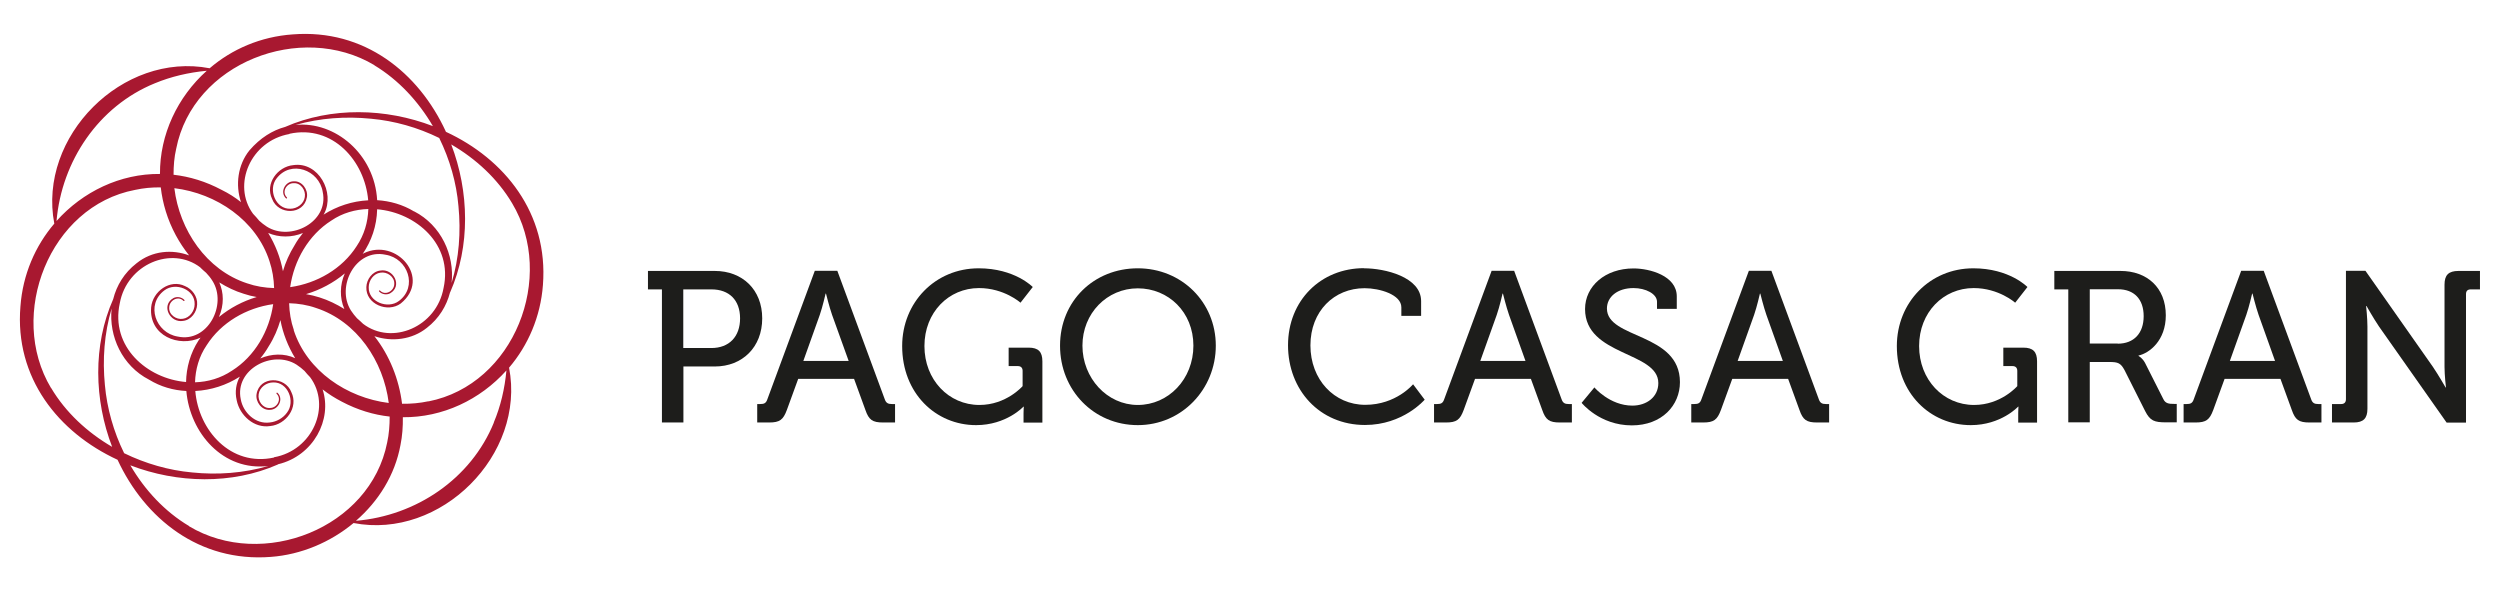 <svg xmlns="http://www.w3.org/2000/svg" id="uuid-75c04ba4-71f3-4912-be81-aab7d65ff858" viewBox="0 0 189.71 44.87"><defs><style>.uuid-106409bc-d0cb-457c-b260-b0bd8e2b1d47{fill:#a81830;}.uuid-ccad26ff-5cd0-4fdd-98c5-842c5e2f9a63{fill:#1d1d1b;}</style></defs><path class="uuid-ccad26ff-5cd0-4fdd-98c5-842c5e2f9a63" d="M50.23,21.96h-1.06v-1.4h5.07c2.1,0,3.6,1.42,3.6,3.6s-1.5,3.65-3.6,3.65h-2.38v4.25h-1.63v-10.1ZM53.98,26.41c1.35,0,2.18-.86,2.18-2.25s-.83-2.2-2.17-2.2h-2.14v4.45h2.12Z"></path><path class="uuid-ccad26ff-5cd0-4fdd-98c5-842c5e2f9a63" d="M57.46,30.66h.23c.29,0,.44-.06.54-.36l3.6-9.75h1.71l3.6,9.75c.1.29.26.36.54.36h.24v1.4h-.91c-.81,0-1.08-.2-1.34-.95l-.86-2.36h-4.24l-.86,2.36c-.28.75-.54.95-1.35.95h-.9v-1.4ZM64.4,27.39l-1.26-3.5c-.21-.6-.46-1.61-.46-1.61h-.03s-.23,1.01-.44,1.61l-1.25,3.5h3.44Z"></path><path class="uuid-ccad26ff-5cd0-4fdd-98c5-842c5e2f9a63" d="M74.26,20.36c2.75,0,4.11,1.42,4.11,1.42l-.93,1.19s-1.24-1.11-3.15-1.11c-2.3,0-4.14,1.84-4.14,4.4s1.84,4.47,4.17,4.47c2.05,0,3.28-1.43,3.28-1.43v-1.16c0-.23-.13-.36-.36-.36h-.7v-1.4h1.52c.73,0,1.04.31,1.04,1.04v4.65h-1.43v-.72c0-.24.02-.49.02-.49h-.03s-1.29,1.4-3.59,1.4c-3.06,0-5.61-2.41-5.61-6,0-3.31,2.51-5.9,5.8-5.9Z"></path><path class="uuid-ccad26ff-5cd0-4fdd-98c5-842c5e2f9a63" d="M86.34,20.36c3.32,0,5.92,2.56,5.92,5.87s-2.59,6.03-5.92,6.03-5.9-2.64-5.9-6.03,2.58-5.87,5.9-5.87ZM86.34,30.73c2.33,0,4.22-1.96,4.22-4.5s-1.89-4.35-4.22-4.35-4.2,1.89-4.2,4.35,1.87,4.5,4.2,4.5Z"></path><path class="uuid-ccad26ff-5cd0-4fdd-98c5-842c5e2f9a63" d="M103.52,20.36c1.55,0,4.32.65,4.32,2.49v1.12h-1.5v-.65c0-.96-1.63-1.45-2.79-1.45-2.31,0-4.11,1.74-4.11,4.34s1.81,4.51,4.16,4.51,3.63-1.56,3.63-1.56l.88,1.17s-1.63,1.92-4.53,1.92c-3.44,0-5.84-2.66-5.84-6.05s2.48-5.85,5.77-5.85Z"></path><path class="uuid-ccad26ff-5cd0-4fdd-98c5-842c5e2f9a63" d="M108.82,30.66h.23c.29,0,.44-.06.54-.36l3.6-9.75h1.71l3.6,9.75c.1.29.26.36.54.36h.24v1.4h-.91c-.81,0-1.08-.2-1.34-.95l-.86-2.36h-4.24l-.86,2.36c-.28.75-.54.95-1.35.95h-.9v-1.4ZM115.76,27.39l-1.25-3.5c-.21-.6-.46-1.61-.46-1.61h-.03s-.23,1.01-.44,1.61l-1.25,3.5h3.44Z"></path><path class="uuid-ccad26ff-5cd0-4fdd-98c5-842c5e2f9a63" d="M120.98,29.39s1.17,1.39,2.89,1.39c1.08,0,1.97-.65,1.97-1.71,0-2.41-5.56-2.04-5.56-5.62,0-1.73,1.52-3.08,3.68-3.08,1.22,0,3.28.55,3.28,2.12v.95h-1.5v-.54c0-.6-.86-1.04-1.78-1.04-1.24,0-2.02.68-2.02,1.55,0,2.33,5.54,1.81,5.54,5.59,0,1.76-1.37,3.28-3.65,3.28-2.45,0-3.81-1.71-3.81-1.71l.96-1.16Z"></path><path class="uuid-ccad26ff-5cd0-4fdd-98c5-842c5e2f9a63" d="M128.34,30.66h.23c.29,0,.44-.06.54-.36l3.6-9.75h1.71l3.6,9.75c.1.29.26.36.54.36h.24v1.4h-.91c-.81,0-1.08-.2-1.34-.95l-.86-2.36h-4.24l-.86,2.36c-.28.75-.54.95-1.35.95h-.9v-1.4ZM135.29,27.39l-1.25-3.5c-.21-.6-.46-1.61-.46-1.61h-.03s-.23,1.01-.44,1.61l-1.25,3.5h3.44Z"></path><path class="uuid-ccad26ff-5cd0-4fdd-98c5-842c5e2f9a63" d="M149.74,20.36c2.75,0,4.11,1.42,4.11,1.42l-.93,1.19s-1.24-1.11-3.15-1.11c-2.3,0-4.14,1.84-4.14,4.4s1.84,4.47,4.17,4.47c2.05,0,3.28-1.43,3.28-1.43v-1.16c0-.23-.13-.36-.36-.36h-.7v-1.4h1.52c.73,0,1.04.31,1.04,1.04v4.65h-1.43v-.72c0-.24.02-.49.02-.49h-.03s-1.29,1.4-3.59,1.4c-3.06,0-5.61-2.41-5.61-6,0-3.31,2.51-5.9,5.8-5.9Z"></path><path class="uuid-ccad26ff-5cd0-4fdd-98c5-842c5e2f9a63" d="M156.95,21.96h-1.06v-1.4h5.02c2.02,0,3.44,1.27,3.44,3.37,0,1.92-1.25,2.87-2.07,3.05v.03s.29.15.49.52l1.39,2.75c.16.34.42.37.81.37h.21v1.4h-.8c-.9,0-1.22-.11-1.6-.86l-1.56-3.1c-.29-.54-.5-.62-1.14-.62h-1.5v4.58h-1.63v-10.1ZM160.7,26.08c1.24,0,1.97-.8,1.97-2.09s-.73-2.04-1.94-2.04h-2.15v4.12h2.12Z"></path><path class="uuid-ccad26ff-5cd0-4fdd-98c5-842c5e2f9a63" d="M165.7,30.66h.23c.29,0,.44-.06.54-.36l3.6-9.75h1.71l3.6,9.75c.1.29.26.36.54.36h.24v1.4h-.91c-.81,0-1.08-.2-1.34-.95l-.86-2.36h-4.24l-.86,2.36c-.28.75-.54.95-1.35.95h-.9v-1.4ZM172.64,27.39l-1.25-3.5c-.21-.6-.46-1.61-.46-1.61h-.03s-.23,1.01-.44,1.61l-1.25,3.5h3.44Z"></path><path class="uuid-ccad26ff-5cd0-4fdd-98c5-842c5e2f9a63" d="M176.96,30.66h.7c.23,0,.36-.13.36-.36v-9.75h1.48l5.12,7.29c.42.62.96,1.56.96,1.56h.03s-.11-.91-.11-1.56v-6.24c0-.73.31-1.04,1.06-1.04h1.63v1.4h-.7c-.23,0-.36.11-.36.36v9.75h-1.47l-5.13-7.29c-.42-.62-.95-1.56-.95-1.56h-.03s.1.93.1,1.56v6.24c0,.73-.31,1.04-1.04,1.04h-1.65v-1.4Z"></path><path class="uuid-106409bc-d0cb-457c-b260-b0bd8e2b1d47" d="M33.83,9.98c-2.06-4.47-6.19-7.8-11.62-7.37-2.43.17-4.61,1.12-6.3,2.57-6.61-1.27-13.05,5.18-11.79,11.79-1.44,1.69-2.39,3.85-2.57,6.28-.45,5.43,2.89,9.57,7.37,11.64,2.07,4.46,6.2,7.79,11.63,7.37,2.3-.17,4.52-1.11,6.28-2.57,6.61,1.28,13.08-5.18,11.8-11.79,1.44-1.69,2.39-3.86,2.57-6.28.42-5.43-2.91-9.56-7.37-11.62ZM28.4,4.95c1.84,1.11,3.35,2.74,4.45,4.62-3.57-1.37-7.71-1.47-11.21.06,0,0,0,0,0,0-.96.26-1.89.83-2.71,1.78-.89,1.1-1.08,2.63-.64,3.93-.45-.36-.94-.67-1.47-.93-1.2-.64-2.43-1.01-3.65-1.15,0-.67.05-1.33.2-1.97,1.27-6.52,9.46-9.68,15.05-6.34ZM31.43,16.05c-.87-.53-1.84-.8-2.81-.86-.19-3.49-3.19-6.01-6.19-5.71,1.86-.53,3.82-.66,5.73-.47,1.77.16,3.54.66,5.17,1.46.8,1.63,1.31,3.4,1.46,5.18.19,1.94.05,3.94-.52,5.82.23-2.12-.79-4.37-2.84-5.43ZM11.31,28.81c.88.54,1.85.81,2.83.86.27,3.17,2.78,6.11,6.22,5.69-1.88.55-3.87.69-5.79.49-1.76-.16-3.53-.67-5.15-1.46-.8-1.63-1.3-3.4-1.46-5.17-.19-1.93-.05-3.93.51-5.81-.22,2.11.8,4.35,2.84,5.4ZM21.97,10.15c3.29-.71,5.72,2.08,5.97,5.05-1.2.06-2.37.44-3.39,1.09.01-.03.03-.05.05-.08.84-1.6-.43-3.96-2.34-3.68-1.2.11-2.17,1.42-1.61,2.57.46,1.23,2.41,1.24,2.64-.14.1-.58-.38-1.25-1.01-1.2-.64,0-1.07.82-.58,1.29.05.05.12-.03.07-.07-.42-.41-.03-1.09.51-1.08.54-.04.94.54.85,1.05-.07.52-.59.89-1.1.89-1.12.04-1.7-1.46-1.05-2.29,1.08-1.44,3.24-.67,3.51,1.02.48,2.27-2.43,3.77-4.24,2.63-.22-.14-.4-.29-.58-.45-.15-.18-.3-.36-.47-.53-1.61-2.19-.18-5.53,2.76-6.05ZM20.33,17.67c.84.37,1.82.36,2.66.01-.23.29-.45.59-.63.92-.4.64-.69,1.3-.89,1.98-.19-1.03-.58-2.02-1.13-2.92ZM20.73,23.08c-.29,2.03-1.39,3.96-3.13,5.05-.85.57-1.82.85-2.8.88.03-.98.3-1.96.88-2.81,1.1-1.73,3.02-2.84,5.05-3.12ZM16.61,24.07c.41-.96.37-1.86.03-2.64.58.36,1.19.66,1.85.86.32.11.65.19.99.25-1.05.31-2.03.83-2.87,1.52ZM20.39,26.28c.41-.64.69-1.31.89-1.99.19,1.02.58,2,1.12,2.89-.84-.39-1.82-.34-2.65.02.24-.29.45-.59.64-.92ZM22.02,21.79c.29-2.03,1.39-3.95,3.12-5.05.85-.58,1.82-.85,2.81-.88-.03.99-.31,1.96-.88,2.81-1.1,1.73-3.02,2.83-5.05,3.12ZM26.16,20.76c-.37.84-.4,1.84-.03,2.69-.58-.36-1.21-.67-1.88-.88-.34-.11-.68-.19-1.03-.25,1.08-.32,2.09-.86,2.94-1.57ZM20.45,19.82c.22.66.33,1.34.35,2.04-.7-.02-1.39-.13-2.05-.36-3.09-1.01-5.13-4.04-5.52-7.22,3.19.39,6.22,2.44,7.22,5.54ZM15.21,20.31c.14.13.28.27.43.39.17.18.34.38.48.61,1.15,1.81-.37,4.72-2.63,4.23-1.68-.27-2.46-2.43-1.01-3.51.84-.64,2.33-.07,2.29,1.06,0,.51-.38,1.03-.89,1.1-.5.09-1.08-.31-1.04-.85,0-.54.68-.93,1.08-.51.05.05.12-.03.07-.07-.21-.22-.56-.28-.83-.14-.97.55-.26,1.91.74,1.73.61-.07,1.04-.67,1.06-1.25.04-.6-.38-1.17-.92-1.39-1.14-.56-2.46.41-2.57,1.61-.18,2.17,2.12,3.07,3.75,2.3-.05.07-.1.14-.15.21-.63.97-.93,2.07-.95,3.16-2.97-.25-5.75-2.69-5.03-5.98.54-2.96,3.93-4.39,6.12-2.71ZM20.79,34.72c-3.29.72-5.73-2.08-5.97-5.05,1.19-.06,2.37-.44,3.38-1.09-.28.52-.39,1.13-.24,1.79.23,1.16,1.33,2.15,2.54,1.96,1.2-.11,2.17-1.42,1.61-2.57-.46-1.22-2.41-1.24-2.64.14-.1.58.38,1.25,1.01,1.2.64,0,1.07-.82.58-1.29-.05-.05-.12.03-.07.07.42.41.03,1.09-.51,1.08-.54.04-.94-.54-.85-1.05.07-.52.59-.89,1.1-.89,1.12-.04,1.7,1.45,1.05,2.29-.3.42-.8.7-1.31.75-1.08.15-2.02-.75-2.2-1.76-.48-2.27,2.42-3.78,4.23-2.63.23.15.43.31.61.48.13.16.27.32.42.47,1.63,2.19.21,5.55-2.74,6.08ZM22.3,25.05c-.23-.66-.34-1.35-.36-2.04.7.02,1.39.13,2.04.36,3.1,1.01,5.12,4.03,5.52,7.21-3.18-.4-6.2-2.43-7.21-5.52ZM27.55,24.57c-.15-.14-.3-.29-.46-.42-.16-.18-.32-.37-.46-.59-1.15-1.81.36-4.72,2.63-4.23,1.69.27,2.46,2.43,1.01,3.51-.84.64-2.33.07-2.29-1.05,0-.51.37-1.03.89-1.1.5-.09,1.08.31,1.05.85,0,.54-.68.93-1.08.51-.05-.05-.12.03-.07.07.21.22.56.28.83.14.97-.55.26-1.91-.74-1.73-.61.07-1.04.67-1.06,1.25-.06,1.3,1.62,1.98,2.61,1.25,2.36-1.91-.33-5.02-2.81-3.81-.03.01-.05.04-.08.05.67-.98,1.07-2.12,1.1-3.39,2.97.25,5.76,2.69,5.04,5.97-.53,2.96-3.92,4.39-6.11,2.72ZM11.75,6.32c1.23-.51,2.56-.82,3.94-.95-2.22,1.99-3.57,4.84-3.55,7.83-3.01-.03-5.86,1.34-7.85,3.57.39-4.55,3.19-8.71,7.46-10.45ZM3.87,29.44c-3.33-5.56-.11-13.8,6.38-15.03.64-.14,1.29-.2,1.95-.19.14,1.21.5,2.44,1.14,3.63.29.54.63,1.05,1.01,1.53-1.27-.47-2.79-.37-3.99.6-.93.72-1.51,1.68-1.77,2.72,0,0,0,0,0,0-1.55,3.5-1.45,7.64-.08,11.21-1.89-1.1-3.53-2.62-4.63-4.47ZM14.35,39.92c-1.85-1.1-3.36-2.73-4.46-4.61,3.57,1.37,7.7,1.47,11.19-.06.01,0,.02-.01.02-.02,2.69-.64,4.13-3.4,3.38-5.68.45.35.94.66,1.46.93,1.19.63,2.42,1,3.63,1.13,0,.67-.05,1.33-.19,1.97-1.28,6.5-9.45,9.7-15.04,6.35ZM37.48,32.06c-1.74,4.28-5.91,7.08-10.47,7.46,1.71-1.48,2.96-3.47,3.38-5.75.14-.69.19-1.4.18-2.11,3.01.03,5.86-1.32,7.86-3.55-.13,1.39-.44,2.72-.96,3.95ZM32.51,30.45c-.65.14-1.32.2-2,.19-.23-1.86-.95-3.67-2.1-5.13,1.32.45,2.86.27,3.98-.63.92-.71,1.5-1.67,1.76-2.69,0,0,0,0,.01-.01,1.54-3.49,1.45-7.64.08-11.22,1.89,1.1,3.52,2.61,4.62,4.46,3.35,5.59.16,13.76-6.35,15.04Z"></path></svg>